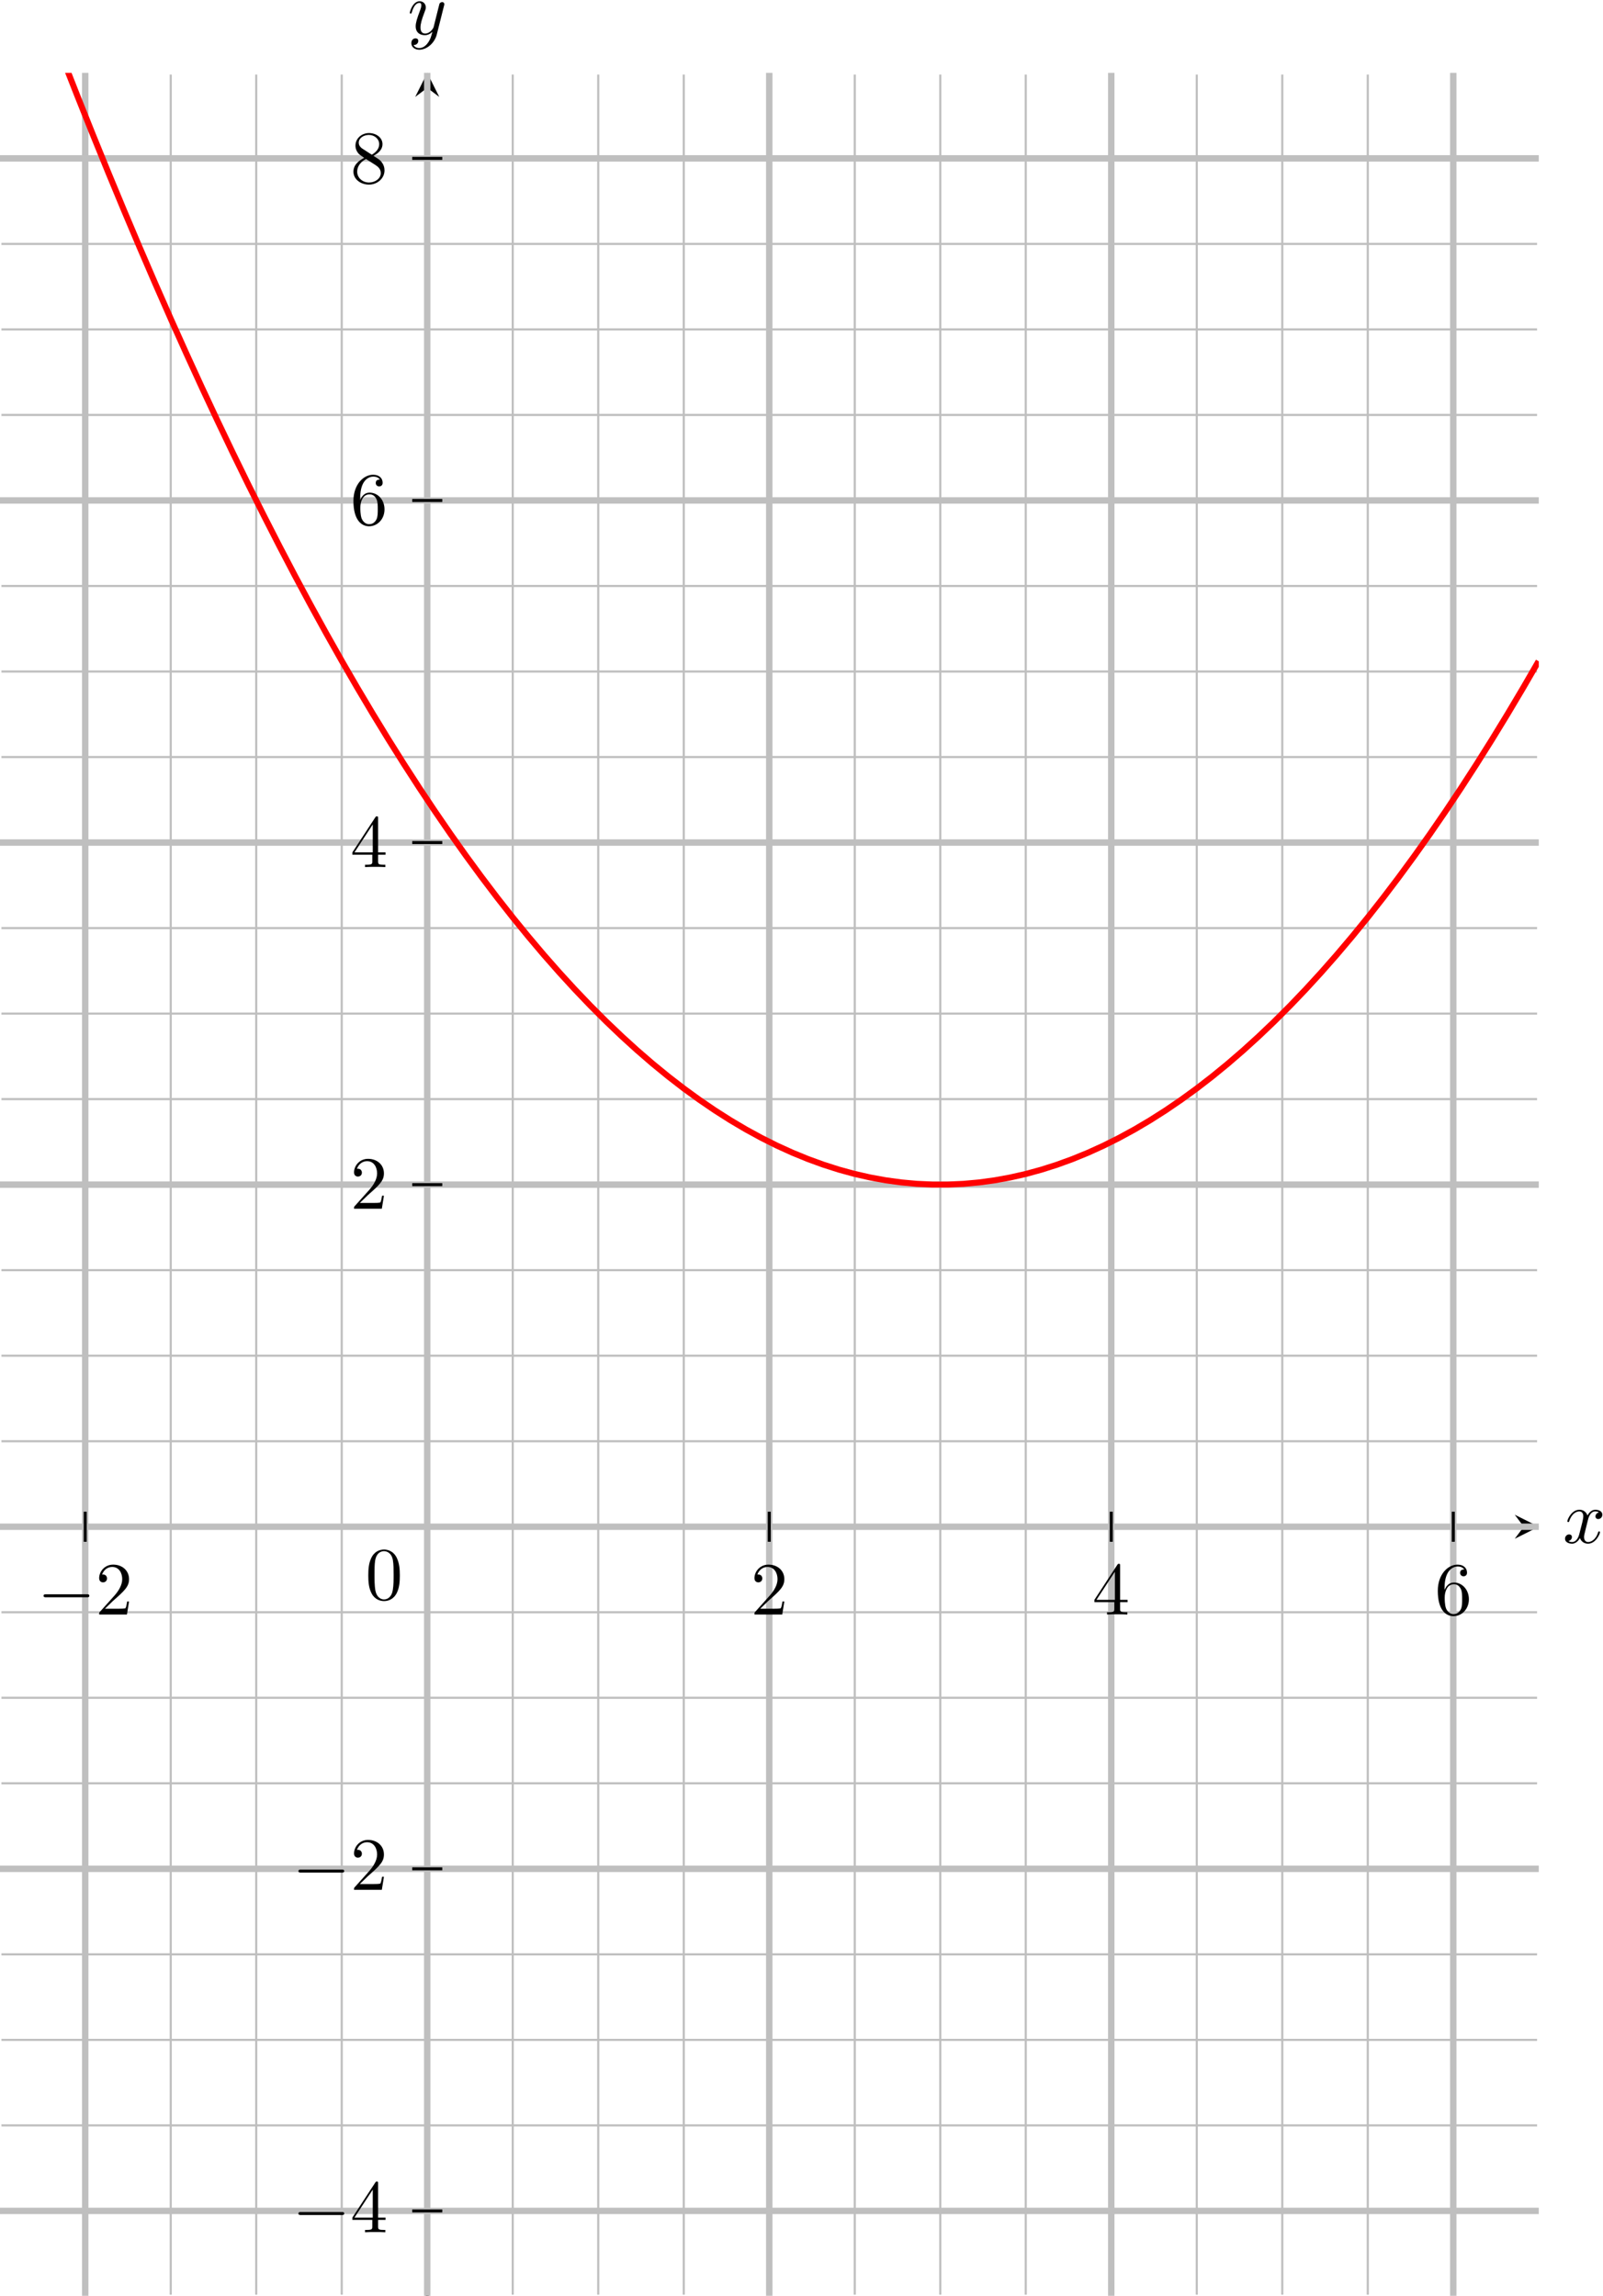 <?xml version="1.0" encoding="UTF-8" standalone="no"?>
<svg
   xmlns:dc="http://purl.org/dc/elements/1.1/"
   xmlns:cc="http://creativecommons.org/ns#"
   xmlns:rdf="http://www.w3.org/1999/02/22-rdf-syntax-ns#"
   xmlns:svg="http://www.w3.org/2000/svg"
   xmlns="http://www.w3.org/2000/svg"
   viewBox="0 0 283.364 405.736"
   height="405.736"
   width="283.364"
   xml:space="preserve"
   id="svg2"
   version="1.1"><defs
     id="defs6"><clipPath
       id="clipPath32"
       clipPathUnits="userSpaceOnUse"><path
         id="path30"
         d="M 1489.11,3599.89 H 3530.09 V 6547.97 H 1489.11 Z" /></clipPath></defs><g
     transform="matrix(1.333,0,0,-1.333,-198.548,885.721)"
     id="g10"><g
       transform="scale(0.1)"
       id="g12"><path
         id="path14"
         style="fill:none;stroke:#000000;stroke-width:3.985;stroke-linecap:butt;stroke-linejoin:miter;stroke-miterlimit:10;stroke-dasharray:none;stroke-opacity:1"
         d="M 1489.11,4620.38 H 3510.16" /><path
         id="path16"
         style="fill:#000000;fill-opacity:1;fill-rule:nonzero;stroke:none"
         d="m 3530.09,4620.38 -31.88,15.94 11.95,-15.94 -11.95,-15.94" /><path
         id="path18"
         style="fill:#000000;fill-opacity:1;fill-rule:nonzero;stroke:none"
         d="m 3595.17,4629 c 0.61,2.58 2.89,11.72 9.85,11.72 0.5,0 2.87,0 4.96,-1.28 -2.78,-0.5 -4.76,-2.99 -4.76,-5.38 0,-1.58 1.08,-3.47 3.76,-3.47 2.19,0 5.36,1.79 5.36,5.75 0,5.18 -5.86,6.57 -9.23,6.57 -5.77,0 -9.23,-5.27 -10.42,-7.55 -2.49,6.55 -7.86,7.55 -10.74,7.55 -10.32,0 -16,-12.82 -16,-15.3 0,-1 1,-1 1.21,-1 0.79,0 1.09,0.2 1.28,1.09 3.39,10.53 9.94,13.02 13.31,13.02 1.89,0 5.38,-0.89 5.38,-6.66 0,-3.08 -1.69,-9.73 -5.38,-23.64 -1.58,-6.15 -5.06,-10.33 -9.44,-10.33 -0.59,0 -2.87,0 -4.97,1.3 2.49,0.49 4.68,2.58 4.68,5.36 0,2.69 -2.19,3.47 -3.68,3.47 -2.98,0 -5.46,-2.58 -5.46,-5.75 0,-4.58 4.96,-6.56 9.34,-6.56 6.56,0 10.12,6.95 10.44,7.54 1.18,-3.67 4.76,-7.54 10.72,-7.54 10.23,0 15.89,12.81 15.89,15.29 0,1 -0.89,1 -1.19,1 -0.89,0 -1.1,-0.4 -1.3,-1.09 -3.26,-10.63 -10.03,-13.02 -13.2,-13.02 -3.88,0 -5.47,3.18 -5.47,6.57 0,2.17 0.59,4.36 1.69,8.73 l 3.37,13.61" /><path
         id="path20"
         style="fill:none;stroke:#000000;stroke-width:3.985;stroke-linecap:butt;stroke-linejoin:miter;stroke-miterlimit:10;stroke-dasharray:none;stroke-opacity:1"
         d="M 2056.05,3599.89 V 6528.05" /><path
         id="path22"
         style="fill:#000000;fill-opacity:1;fill-rule:nonzero;stroke:none"
         d="m 2056.05,6547.97 -15.94,-31.88 15.94,11.96 15.94,-11.96" /><path
         id="path24"
         style="fill:#000000;fill-opacity:1;fill-rule:nonzero;stroke:none"
         d="m 2078.28,6636.84 c 0.39,1.39 0.39,1.6 0.39,2.29 0,1.79 -1.39,2.68 -2.87,2.68 -1,0 -2.58,-0.59 -3.49,-2.08 -0.18,-0.5 -0.98,-3.57 -1.39,-5.37 -0.69,-2.58 -1.39,-5.27 -1.98,-7.94 l -4.47,-17.89 c -0.39,-1.48 -4.67,-8.44 -11.22,-8.44 -5.08,0 -6.16,4.38 -6.16,8.05 0,4.56 1.69,10.74 5.07,19.47 1.57,4.08 1.98,5.17 1.98,7.16 0,4.46 -3.19,8.14 -8.14,8.14 -9.44,0 -13.12,-14.41 -13.12,-15.3 0,-1 1,-1 1.2,-1 0.98,0 1.09,0.2 1.58,1.8 2.68,9.32 6.65,12.31 10.03,12.31 0.79,0 2.48,0 2.48,-3.17 0,-2.49 -0.98,-5.07 -1.69,-6.96 -3.96,-10.53 -5.75,-16.2 -5.75,-20.86 0,-8.84 6.25,-11.82 12.11,-11.82 3.88,0 7.25,1.68 10.04,4.47 -1.29,-5.16 -2.49,-10.04 -6.46,-15.3 -2.58,-3.38 -6.36,-6.25 -10.92,-6.25 -1.39,0 -5.86,0.3 -7.55,4.17 1.58,0 2.88,0 4.27,1.19 1,0.89 1.98,2.19 1.98,4.08 0,3.07 -2.68,3.46 -3.67,3.46 -2.28,0 -5.56,-1.59 -5.56,-6.45 0,-4.97 4.37,-8.64 10.53,-8.64 10.23,0 20.45,9.03 23.23,20.27 l 9.55,37.93" /><g
         id="g26"><g
           clip-path="url(#clipPath32)"
           id="g28"><path
             id="path34"
             style="fill:none;stroke:#bfbfbf;stroke-width:8.504;stroke-linecap:butt;stroke-linejoin:miter;stroke-miterlimit:10;stroke-dasharray:none;stroke-opacity:1"
             d="M 128.461,2806.18 H 3983.64 M 128.461,3259.73 H 3983.64 M 128.461,3713.28 H 3983.64 M 128.461,4166.83 H 3983.64 M 128.461,4620.38 H 3983.64 M 128.461,5073.93 H 3983.64 M 128.461,5527.48 H 3983.64 M 128.461,5981.03 H 3983.64 M 128.461,6434.58 H 3983.64 M 241.848,2692.79 V 6547.97 M 695.398,2692.79 V 6547.97 M 1148.95,2692.79 V 6547.97 M 1602.5,2692.79 V 6547.97 M 2056.05,2692.79 V 6547.97 M 2509.6,2692.79 V 6547.97 M 2963.15,2692.79 V 6547.97 M 3416.7,2692.79 v 3855.18 m 453.55,-3855.18 v 3855.18" /><path
             id="path36"
             style="fill:none;stroke:#bfbfbf;stroke-width:2.835;stroke-linecap:butt;stroke-linejoin:miter;stroke-miterlimit:10;stroke-dasharray:none;stroke-opacity:1"
             d="M 1491.38,3713.28 H 3527.82 M 1491.38,3826.67 H 3527.82 M 1491.38,3940.05 H 3527.82 M 1491.38,4053.44 H 3527.82 M 1491.38,4166.83 H 3527.82 M 1491.38,4280.22 H 3527.82 M 1491.38,4393.61 H 3527.82 M 1491.38,4506.99 H 3527.82 M 1491.38,4620.38 H 3527.82 M 1491.38,4733.77 H 3527.82 M 1491.38,4847.16 H 3527.82 M 1491.38,4960.54 H 3527.82 M 1491.38,5073.93 H 3527.82 M 1491.38,5187.32 H 3527.82 M 1491.38,5300.71 H 3527.82 M 1491.38,5414.09 H 3527.82 M 1491.38,5527.48 H 3527.82 M 1491.38,5640.87 H 3527.82 M 1491.38,5754.26 H 3527.82 M 1491.38,5867.64 H 3527.82 M 1491.38,5981.03 H 3527.82 M 1491.38,6094.42 H 3527.82 M 1491.38,6207.81 H 3527.82 M 1491.38,6321.2 H 3527.82 M 1491.38,6434.58 H 3527.82 M 1602.5,3602.16 V 6545.7 M 1715.89,3602.16 V 6545.7 M 1829.27,3602.16 V 6545.7 M 1942.66,3602.16 V 6545.7 M 2056.05,3602.16 V 6545.7 M 2169.44,3602.16 V 6545.7 M 2282.82,3602.16 V 6545.7 M 2396.21,3602.16 V 6545.7 M 2509.6,3602.16 V 6545.7 M 2622.99,3602.16 V 6545.7 M 2736.38,3602.16 V 6545.7 M 2849.76,3602.16 V 6545.7 M 2963.15,3602.16 V 6545.7 M 3076.54,3602.16 V 6545.7 M 3189.93,3602.16 V 6545.7 M 3303.31,3602.16 V 6545.7 M 3416.7,3602.16 V 6545.7" /><path
             id="path38"
             style="fill:#000000;fill-opacity:1;fill-rule:nonzero;stroke:none"
             d="m 2019.69,4555.78 c 0,7.95 -0.49,15.91 -3.97,23.25 -4.56,9.53 -12.72,11.13 -16.89,11.13 -5.95,0 -13.2,-2.58 -17.28,-11.82 -3.17,-6.86 -3.67,-14.61 -3.67,-22.56 0,-7.44 0.39,-16.39 4.46,-23.94 4.27,-8.04 11.54,-10.03 16.39,-10.03 5.36,0 12.93,2.1 17.29,11.53 3.18,6.85 3.67,14.6 3.67,22.44 z M 1998.73,4524 c -3.87,0 -9.73,2.48 -11.51,12.02 -1.09,5.96 -1.09,15.11 -1.09,20.96 0,6.36 0,12.91 0.78,18.29 1.89,11.81 9.34,12.7 11.82,12.7 3.29,0 9.83,-1.78 11.72,-11.63 1,-5.56 1,-13.11 1,-19.36 0,-7.45 0,-14.2 -1.09,-20.56 -1.48,-9.44 -7.16,-12.42 -11.63,-12.42" /><path
             id="path40"
             style="fill:none;stroke:#000000;stroke-width:3.985;stroke-linecap:butt;stroke-linejoin:miter;stroke-miterlimit:10;stroke-dasharray:none;stroke-opacity:1"
             d="m 1602.5,4640.3 v -39.85" /><path
             id="path42"
             style="fill:#000000;fill-opacity:1;fill-rule:nonzero;stroke:none"
             d="m 1604.47,4526.84 c 1.69,0 3.47,0 3.47,1.99 0,2 -1.78,2 -3.47,2 h -53.75 c -1.69,0 -3.47,0 -3.47,-2 0,-1.99 1.78,-1.99 3.47,-1.99 h 53.75" /><path
             id="path44"
             style="fill:#000000;fill-opacity:1;fill-rule:nonzero;stroke:none"
             d="m 1628.61,4511.66 10.53,10.22 c 15.5,13.71 21.47,19.07 21.47,29.01 0,11.33 -8.95,19.27 -21.06,19.27 -11.24,0 -18.58,-9.14 -18.58,-17.99 0,-5.56 4.97,-5.56 5.26,-5.56 1.69,0 5.16,1.2 5.16,5.27 0,2.59 -1.78,5.17 -5.26,5.17 -0.79,0 -0.99,0 -1.29,-0.1 2.29,6.46 7.64,10.13 13.41,10.13 9.05,0 13.31,-8.05 13.31,-16.19 0,-7.95 -4.97,-15.8 -10.43,-21.95 l -19.07,-21.27 c -1.09,-1.09 -1.09,-1.28 -1.09,-3.67 h 36.86 l 2.78,17.28 h -2.48 c -0.5,-2.98 -1.21,-7.34 -2.19,-8.84 -0.71,-0.78 -7.25,-0.78 -9.44,-0.78 h -17.89" /><path
             id="path46"
             style="fill:none;stroke:#000000;stroke-width:3.985;stroke-linecap:butt;stroke-linejoin:miter;stroke-miterlimit:10;stroke-dasharray:none;stroke-opacity:1"
             d="m 2509.6,4640.3 v -39.85" /><path
             id="path48"
             style="fill:#000000;fill-opacity:1;fill-rule:nonzero;stroke:none"
             d="m 2497.61,4511.66 10.53,10.22 c 15.5,13.71 21.47,19.07 21.47,29.01 0,11.33 -8.95,19.27 -21.06,19.27 -11.24,0 -18.58,-9.14 -18.58,-17.99 0,-5.56 4.97,-5.56 5.26,-5.56 1.69,0 5.16,1.2 5.16,5.27 0,2.59 -1.78,5.17 -5.26,5.17 -0.79,0 -0.99,0 -1.29,-0.1 2.29,6.46 7.64,10.13 13.41,10.13 9.05,0 13.31,-8.05 13.31,-16.19 0,-7.95 -4.97,-15.8 -10.43,-21.95 l -19.07,-21.27 c -1.09,-1.09 -1.09,-1.28 -1.09,-3.67 h 36.86 l 2.78,17.28 h -2.48 c -0.5,-2.98 -1.21,-7.34 -2.19,-8.84 -0.71,-0.78 -7.25,-0.78 -9.44,-0.78 h -17.89" /><path
             id="path50"
             style="fill:none;stroke:#000000;stroke-width:3.985;stroke-linecap:butt;stroke-linejoin:miter;stroke-miterlimit:10;stroke-dasharray:none;stroke-opacity:1"
             d="m 2963.15,4640.3 v -39.85" /><path
             id="path52"
             style="fill:#000000;fill-opacity:1;fill-rule:nonzero;stroke:none"
             d="m 2967.2,4520.39 v -8.64 c 0,-3.58 -0.2,-4.67 -7.54,-4.67 h -2.1 V 4504 c 4.08,0.3 9.25,0.3 13.42,0.3 4.18,0 9.44,0 13.5,-0.3 v 3.08 h -2.07 c -7.36,0 -7.55,1.09 -7.55,4.67 v 8.64 h 9.92 v 3.08 h -9.92 v 45.2 c 0,1.99 0,2.58 -1.59,2.58 -0.89,0 -1.19,0 -1.99,-1.19 l -30.5,-46.59 v -3.08 z m 0.6,3.08 h -24.24 l 24.24,37.05 z" /><path
             id="path54"
             style="fill:none;stroke:#000000;stroke-width:3.985;stroke-linecap:butt;stroke-linejoin:miter;stroke-miterlimit:10;stroke-dasharray:none;stroke-opacity:1"
             d="m 3416.7,4640.3 v -39.85" /><path
             id="path56"
             style="fill:#000000;fill-opacity:1;fill-rule:nonzero;stroke:none"
             d="m 3405.11,4536.58 v 2.39 c 0,25.12 12.33,28.7 17.39,28.7 2.38,0 6.55,-0.59 8.73,-3.97 -1.48,0 -5.45,0 -5.45,-4.47 0,-3.07 2.38,-4.57 4.56,-4.57 1.6,0 4.57,0.9 4.57,4.78 0,5.95 -4.36,10.72 -12.61,10.72 -12.72,0 -26.13,-12.82 -26.13,-34.77 0,-26.51 11.52,-33.58 20.77,-33.58 11.01,0 20.45,9.35 20.45,22.46 0,12.61 -8.83,22.15 -19.86,22.15 -6.75,0 -10.44,-5.08 -12.42,-9.84 z m 11.83,-31.99 c -6.27,0 -9.25,5.97 -9.85,7.46 -1.78,4.67 -1.78,12.61 -1.78,14.4 0,7.75 3.17,17.68 12.13,17.68 1.58,0 6.15,0 9.23,-6.16 1.78,-3.67 1.78,-8.74 1.78,-13.61 0,-4.77 0,-9.73 -1.68,-13.31 -2.99,-5.96 -7.55,-6.46 -9.83,-6.46" /><path
             id="path58"
             style="fill:none;stroke:#000000;stroke-width:3.985;stroke-linecap:butt;stroke-linejoin:miter;stroke-miterlimit:10;stroke-dasharray:none;stroke-opacity:1"
             d="m 2075.98,3713.28 h -39.85" /><path
             id="path60"
             style="fill:#000000;fill-opacity:1;fill-rule:nonzero;stroke:none"
             d="m 1942.47,3707.84 c 1.69,0 3.47,0 3.47,1.99 0,2 -1.78,2 -3.47,2 h -53.75 c -1.69,0 -3.47,0 -3.47,-2 0,-1.99 1.78,-1.99 3.47,-1.99 h 53.75" /><path
             id="path62"
             style="fill:#000000;fill-opacity:1;fill-rule:nonzero;stroke:none"
             d="m 1983.2,3701.39 v -8.64 c 0,-3.58 -0.2,-4.67 -7.54,-4.67 h -2.1 V 3685 c 4.08,0.3 9.25,0.3 13.42,0.3 4.18,0 9.44,0 13.5,-0.3 v 3.08 h -2.07 c -7.36,0 -7.55,1.09 -7.55,4.67 v 8.64 h 9.92 v 3.08 h -9.92 v 45.2 c 0,1.99 0,2.58 -1.59,2.58 -0.89,0 -1.19,0 -1.99,-1.19 l -30.5,-46.59 v -3.08 z m 0.6,3.08 h -24.24 l 24.24,37.05 z" /><path
             id="path64"
             style="fill:none;stroke:#000000;stroke-width:3.985;stroke-linecap:butt;stroke-linejoin:miter;stroke-miterlimit:10;stroke-dasharray:none;stroke-opacity:1"
             d="m 2075.98,4166.83 h -39.85" /><path
             id="path66"
             style="fill:#000000;fill-opacity:1;fill-rule:nonzero;stroke:none"
             d="m 1942.47,4161.84 c 1.69,0 3.47,0 3.47,1.99 0,2 -1.78,2 -3.47,2 h -53.75 c -1.69,0 -3.47,0 -3.47,-2 0,-1.99 1.78,-1.99 3.47,-1.99 h 53.75" /><path
             id="path68"
             style="fill:#000000;fill-opacity:1;fill-rule:nonzero;stroke:none"
             d="m 1966.61,4146.66 10.53,10.22 c 15.5,13.71 21.47,19.07 21.47,29.01 0,11.33 -8.95,19.27 -21.06,19.27 -11.24,0 -18.58,-9.14 -18.58,-17.99 0,-5.56 4.97,-5.56 5.26,-5.56 1.69,0 5.16,1.2 5.16,5.27 0,2.59 -1.78,5.17 -5.26,5.17 -0.79,0 -0.99,0 -1.29,-0.1 2.29,6.46 7.64,10.13 13.41,10.13 9.05,0 13.31,-8.05 13.31,-16.19 0,-7.95 -4.97,-15.8 -10.43,-21.95 l -19.07,-21.27 c -1.09,-1.09 -1.09,-1.28 -1.09,-3.67 h 36.86 l 2.78,17.28 h -2.48 c -0.5,-2.98 -1.21,-7.34 -2.19,-8.84 -0.71,-0.78 -7.25,-0.78 -9.44,-0.78 h -17.89" /><path
             id="path70"
             style="fill:none;stroke:#000000;stroke-width:3.985;stroke-linecap:butt;stroke-linejoin:miter;stroke-miterlimit:10;stroke-dasharray:none;stroke-opacity:1"
             d="m 2075.98,5073.93 h -39.85" /><path
             id="path72"
             style="fill:#000000;fill-opacity:1;fill-rule:nonzero;stroke:none"
             d="m 1966.61,5049.66 10.53,10.22 c 15.5,13.71 21.47,19.07 21.47,29.01 0,11.33 -8.95,19.27 -21.06,19.27 -11.24,0 -18.58,-9.14 -18.58,-17.99 0,-5.56 4.97,-5.56 5.26,-5.56 1.69,0 5.16,1.2 5.16,5.27 0,2.59 -1.78,5.17 -5.26,5.17 -0.79,0 -0.99,0 -1.29,-0.1 2.29,6.46 7.64,10.13 13.41,10.13 9.05,0 13.31,-8.05 13.31,-16.19 0,-7.95 -4.97,-15.8 -10.43,-21.95 l -19.07,-21.27 c -1.09,-1.09 -1.09,-1.28 -1.09,-3.67 h 36.86 l 2.78,17.28 h -2.48 c -0.5,-2.98 -1.21,-7.34 -2.19,-8.84 -0.71,-0.78 -7.25,-0.78 -9.44,-0.78 h -17.89" /><path
             id="path74"
             style="fill:none;stroke:#000000;stroke-width:3.985;stroke-linecap:butt;stroke-linejoin:miter;stroke-miterlimit:10;stroke-dasharray:none;stroke-opacity:1"
             d="m 2075.98,5527.48 h -39.85" /><path
             id="path76"
             style="fill:#000000;fill-opacity:1;fill-rule:nonzero;stroke:none"
             d="m 1983.2,5511.39 v -8.64 c 0,-3.58 -0.2,-4.67 -7.54,-4.67 h -2.1 V 5495 c 4.08,0.3 9.25,0.3 13.42,0.3 4.18,0 9.44,0 13.5,-0.3 v 3.08 h -2.07 c -7.36,0 -7.55,1.09 -7.55,4.67 v 8.64 h 9.92 v 3.08 h -9.92 v 45.2 c 0,1.99 0,2.58 -1.59,2.58 -0.89,0 -1.19,0 -1.99,-1.19 l -30.5,-46.59 v -3.08 z m 0.6,3.08 h -24.24 l 24.24,37.05 z" /><path
             id="path78"
             style="fill:none;stroke:#000000;stroke-width:3.985;stroke-linecap:butt;stroke-linejoin:miter;stroke-miterlimit:10;stroke-dasharray:none;stroke-opacity:1"
             d="m 2075.98,5981.03 h -39.85" /><path
             id="path80"
             style="fill:#000000;fill-opacity:1;fill-rule:nonzero;stroke:none"
             d="m 1967.11,5981.58 v 2.39 c 0,25.12 12.33,28.7 17.39,28.7 2.38,0 6.55,-0.59 8.73,-3.97 -1.48,0 -5.45,0 -5.45,-4.47 0,-3.07 2.38,-4.57 4.56,-4.57 1.6,0 4.57,0.9 4.57,4.78 0,5.95 -4.36,10.72 -12.61,10.72 -12.72,0 -26.13,-12.82 -26.13,-34.77 0,-26.51 11.52,-33.58 20.77,-33.58 11.01,0 20.45,9.35 20.45,22.46 0,12.61 -8.83,22.15 -19.86,22.15 -6.75,0 -10.44,-5.08 -12.42,-9.84 z m 11.83,-31.99 c -6.27,0 -9.25,5.97 -9.85,7.46 -1.78,4.67 -1.78,12.61 -1.78,14.4 0,7.75 3.17,17.68 12.13,17.68 1.58,0 6.15,0 9.23,-6.16 1.78,-3.67 1.78,-8.74 1.78,-13.61 0,-4.77 0,-9.73 -1.68,-13.31 -2.99,-5.96 -7.55,-6.46 -9.83,-6.46" /><path
             id="path82"
             style="fill:none;stroke:#000000;stroke-width:3.985;stroke-linecap:butt;stroke-linejoin:miter;stroke-miterlimit:10;stroke-dasharray:none;stroke-opacity:1"
             d="m 2075.98,6434.58 h -39.85" /><path
             id="path84"
             style="fill:#000000;fill-opacity:1;fill-rule:nonzero;stroke:none"
             d="m 1970.19,6447.39 c -4.56,2.99 -4.97,6.36 -4.97,8.05 0,6.06 6.47,10.23 13.51,10.23 7.25,0 13.61,-5.15 13.61,-12.31 0,-5.67 -3.87,-10.44 -9.82,-13.91 z m 14.5,-9.44 c 7.15,3.69 12.03,8.85 12.03,15.41 0,9.14 -8.84,14.8 -17.89,14.8 -9.92,0 -17.97,-7.35 -17.97,-16.6 0,-1.78 0.19,-6.25 4.36,-10.92 1.09,-1.19 4.78,-3.67 7.26,-5.36 -5.76,-2.89 -14.31,-8.45 -14.31,-18.28 0,-10.53 10.13,-17.19 20.56,-17.19 11.22,0 20.66,8.25 20.66,18.88 0,3.58 -1.09,8.04 -4.86,12.22 -1.89,2.09 -3.48,3.07 -9.84,7.04 z m -9.92,-4.17 12.21,-7.73 c 2.79,-1.89 7.46,-4.88 7.46,-10.94 0,-7.34 -7.46,-12.52 -15.61,-12.52 -8.53,0 -15.69,6.16 -15.69,14.41 0,5.77 3.17,12.13 11.63,16.78" /><path
             id="path86"
             style="fill:none;stroke:#ff0000;stroke-width:7.97;stroke-linecap:butt;stroke-linejoin:miter;stroke-miterlimit:10;stroke-dasharray:none;stroke-opacity:1"
             d="m 1489.11,6788.92 20.62,-56.22 20.61,-55.28 20.61,-54.34 20.61,-53.41 20.62,-52.47 20.61,-51.54 20.61,-50.59 20.62,-49.66 20.61,-48.72 20.61,-47.79 20.62,-46.85 20.61,-45.91 20.61,-44.98 20.62,-44.04 20.61,-43.1 20.61,-42.16 20.62,-41.23 20.61,-40.29 20.61,-39.36 20.62,-38.42 20.61,-37.48 20.61,-36.54 20.61,-35.61 20.62,-34.67 20.61,-33.73 20.61,-32.8 20.61,-31.86 20.62,-30.92 20.61,-29.99 20.61,-29.05 20.62,-28.11 20.61,-27.18 20.61,-26.24 20.62,-25.3 20.61,-24.37 20.61,-23.42 20.62,-22.5 20.61,-21.55 20.61,-20.62 20.62,-19.68 20.61,-18.74 20.61,-17.81 20.62,-16.87 20.61,-15.93 20.61,-15 20.62,-14.06 20.61,-13.13 20.61,-12.18 20.61,-11.25 20.62,-10.32 20.61,-9.37 20.61,-8.44 20.62,-7.5 20.61,-6.57 20.61,-5.63 20.62,-4.69 20.61,-3.75 20.61,-2.82 20.62,-1.89 20.61,-0.94 20.61,-0.01 20.62,0.93 20.61,1.87 20.61,2.8 20.61,3.74 20.62,4.67 20.61,5.62 20.61,6.55 20.62,7.49 20.61,8.42 20.61,9.36 20.61,10.3 20.62,11.23 20.61,12.17 20.61,13.11 20.62,14.05 20.61,14.97 20.61,15.93 20.62,16.85 20.61,17.79 20.61,18.73 20.62,19.67 20.61,20.6 20.61,21.54 20.62,22.48 20.61,23.41 20.61,24.35 20.62,25.29 20.61,26.22 20.61,27.16 20.62,28.1 20.61,29.03 20.61,29.97 20.62,30.91 20.61,31.84 20.61,32.78 20.61,33.72 20.62,34.66 20.61,35.59" /></g></g></g></g></svg>